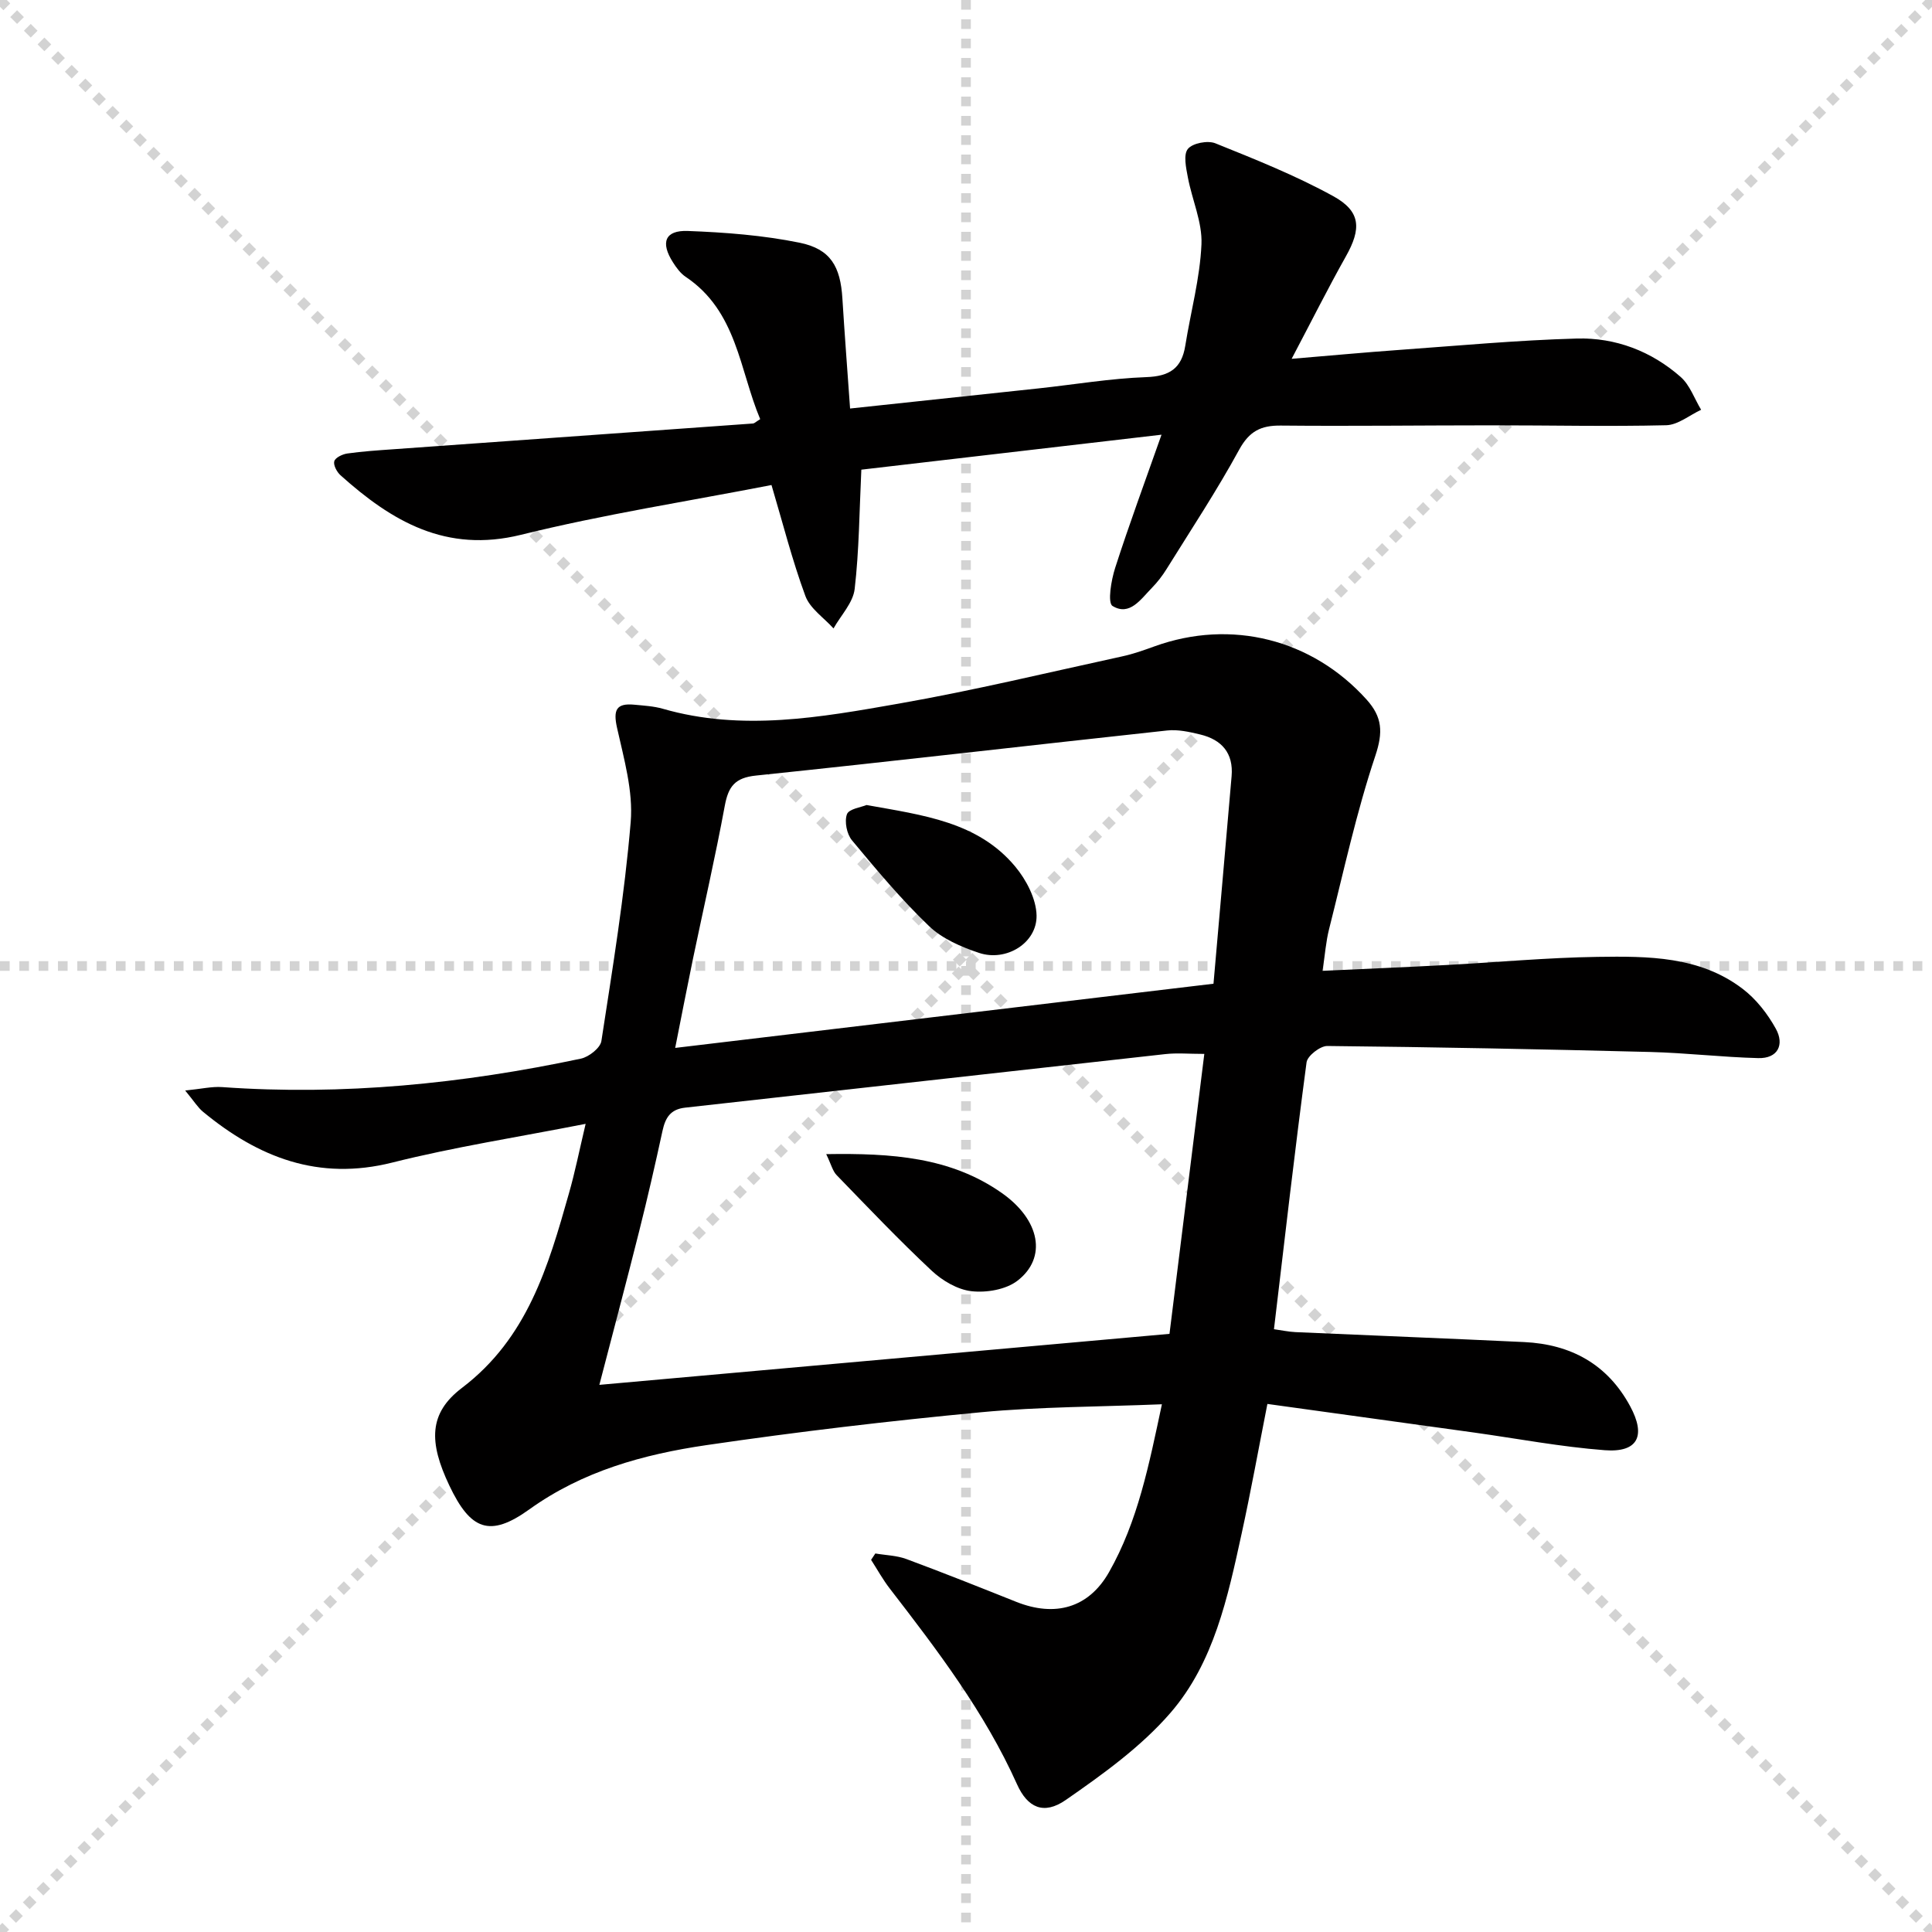 <svg enable-background="new 0 0 400 400" viewBox="0 0 400 400" xmlns="http://www.w3.org/2000/svg"><g stroke="lightgray" stroke-dasharray="1,1" stroke-width="1" transform="scale(2, 2)"><line x1="0" y1="0" x2="200" y2="200"></line><line x1="200" y1="0" x2="0" y2="200"></line><line x1="100" y1="0" x2="100" y2="200"></line><line x1="0" y1="100" x2="200" y2="100"></line></g><g fill="#010000"><path d="m121.25 232.68c-14.06 2.76-27.19 4.79-40.01 8.01-15.29 3.85-27.76-1.05-39.21-10.51-1.09-.9-1.86-2.19-3.69-4.4 3.34-.33 5.51-.86 7.64-.71 25.06 1.79 49.79-.7 74.29-5.89 1.65-.35 4.02-2.21 4.24-3.64 2.32-15.08 4.8-30.18 6.07-45.36.53-6.39-1.4-13.08-2.83-19.5-.81-3.65-.2-5.14 3.57-4.78 1.98.19 4.01.3 5.9.84 16.41 4.73 32.73 1.77 48.89-1.07 15.51-2.72 30.86-6.43 46.26-9.78 2.26-.49 4.48-1.28 6.66-2.07 15.89-5.74 32.65-1.48 43.9 11.01 3.27 3.63 3.45 6.76 1.82 11.64-3.93 11.74-6.55 23.91-9.59 35.94-.64 2.55-.83 5.21-1.34 8.59 8.78-.41 17.17-.75 25.55-1.2 10.46-.55 20.91-1.54 31.37-1.69s21.16-.17 30.06 6.62c2.8 2.13 5.17 5.18 6.88 8.28 1.79 3.26.43 6.17-3.66 6.06-7.46-.19-14.9-1.08-22.36-1.27-22.28-.57-44.57-1.01-66.86-1.24-1.48-.01-4.11 2.04-4.29 3.38-2.43 18.25-4.53 36.55-6.75 55.26 1.6.22 3.01.53 4.44.6 15.79.7 31.58 1.31 47.36 2.06 9.67.46 17.25 4.58 21.95 13.29 3.32 6.15 1.59 9.62-5.26 9.1-9.07-.69-18.06-2.4-27.08-3.66-14.12-1.96-28.24-3.91-42.77-5.92-1.85 9.39-3.43 18.15-5.33 26.84-2.88 13.19-5.74 26.73-14.75 37.13-6.08 7.02-13.96 12.68-21.67 18.03-4.57 3.17-7.92 1.58-10.09-3.26-6.68-14.88-16.45-27.7-26.32-40.49-1.45-1.87-2.6-3.97-3.89-5.97.29-.44.59-.88.88-1.32 2.15.37 4.42.41 6.42 1.15 7.63 2.83 15.18 5.84 22.74 8.86 8.04 3.21 15 1.29 19.22-6.14 5.97-10.51 8.28-22.25 10.95-34.76-12.91.53-25.23.5-37.44 1.65-19.01 1.8-37.99 4.04-56.88 6.81-13.01 1.91-25.59 5.36-36.66 13.31-8.18 5.87-12.17 4.29-16.56-4.97-4.26-8.98-4.28-14.95 2.62-20.19 13.56-10.29 17.87-25.14 22.14-40.23 1.26-4.39 2.16-8.91 3.47-14.44zm128.09-14.48c-3.19 0-5.66-.23-8.08.04-33.15 3.67-66.28 7.42-99.43 11.09-3.03.34-4.07 2.09-4.66 4.77-1.51 6.96-3.1 13.91-4.84 20.82-2.65 10.56-5.46 21.08-8.24 31.8 39.33-3.52 78.45-7.02 118.04-10.56 2.35-18.89 4.74-38.1 7.21-57.96zm1.9-14.53c1.27-14.54 2.53-28.75 3.75-42.97.41-4.78-2.05-7.56-6.49-8.63-2.24-.54-4.63-1.08-6.87-.83-28.37 3.07-56.72 6.38-85.1 9.33-4.38.45-5.73 2.27-6.47 6.25-1.96 10.59-4.38 21.1-6.58 31.65-1.25 6.04-2.42 12.1-3.69 18.49 37.44-4.46 73.99-8.82 111.45-13.29z"/><path d="m157.39 86.78c-4.3-10.2-4.77-22.34-15.45-29.48-1.06-.71-1.9-1.87-2.6-2.97-2.64-4.12-1.68-6.69 3.07-6.51 7.74.29 15.57.89 23.14 2.43 6.43 1.31 8.46 4.94 8.86 11.57.46 7.42 1.03 14.84 1.59 22.76 13.41-1.43 26.23-2.79 39.05-4.17 7.43-.8 14.83-2.06 22.27-2.33 4.82-.17 7.33-1.81 8.08-6.51 1.12-7 3.04-13.95 3.35-20.98.2-4.58-1.95-9.23-2.82-13.89-.37-1.96-.96-4.68.01-5.87.97-1.2 4.11-1.8 5.69-1.16 8.27 3.33 16.61 6.66 24.4 10.94 5.76 3.17 5.84 6.76 2.61 12.49-3.72 6.62-7.12 13.42-11.22 21.19 8.19-.68 15.21-1.34 22.24-1.84 12.26-.88 24.52-2.02 36.8-2.36 8-.22 15.44 2.61 21.51 7.96 1.91 1.69 2.84 4.49 4.23 6.79-2.41 1.12-4.8 3.14-7.23 3.2-11.98.29-23.97.01-35.96.02-14.62 0-29.24.19-43.86.05-4.1-.04-6.5 1.17-8.59 4.99-4.61 8.45-9.93 16.51-15.02 24.69-.87 1.41-1.91 2.75-3.06 3.93-2.28 2.32-4.59 5.91-8.14 3.74-1.07-.65-.28-5.35.55-7.91 2.89-8.98 6.17-17.84 9.59-27.55-21.28 2.48-41.91 4.88-62.15 7.24-.41 8.58-.45 16.69-1.38 24.7-.33 2.85-2.85 5.45-4.38 8.17-2-2.22-4.87-4.12-5.83-6.73-2.73-7.4-4.67-15.09-7.01-22.96-17.16 3.34-34.69 6.06-51.85 10.3-15.53 3.84-26.74-2.78-37.38-12.32-.76-.68-1.52-2.12-1.29-2.91.22-.75 1.7-1.46 2.71-1.6 3.12-.44 6.28-.65 9.42-.87 24.86-1.78 49.72-3.55 74.58-5.34.28-.03.55-.33 1.47-.9z"/><path d="m171.06 238.95c13.58-.22 25.76.61 36.34 8.04 7.97 5.59 9.43 13.43 3.24 18.18-2.39 1.83-6.4 2.51-9.49 2.16-2.9-.32-6.05-2.18-8.26-4.25-6.78-6.35-13.19-13.09-19.66-19.77-.83-.84-1.13-2.2-2.17-4.36z"/><path d="m179.41 166.67c11.73 2.11 23.05 3.47 30.78 12.74 2.3 2.76 4.35 6.69 4.42 10.13.1 5.7-6.27 9.62-11.9 7.75-3.69-1.23-7.63-2.93-10.36-5.55-5.73-5.49-10.86-11.63-15.95-17.75-1.08-1.29-1.6-3.9-1.05-5.41.41-1.12 2.98-1.45 4.06-1.91z"/></g></svg>